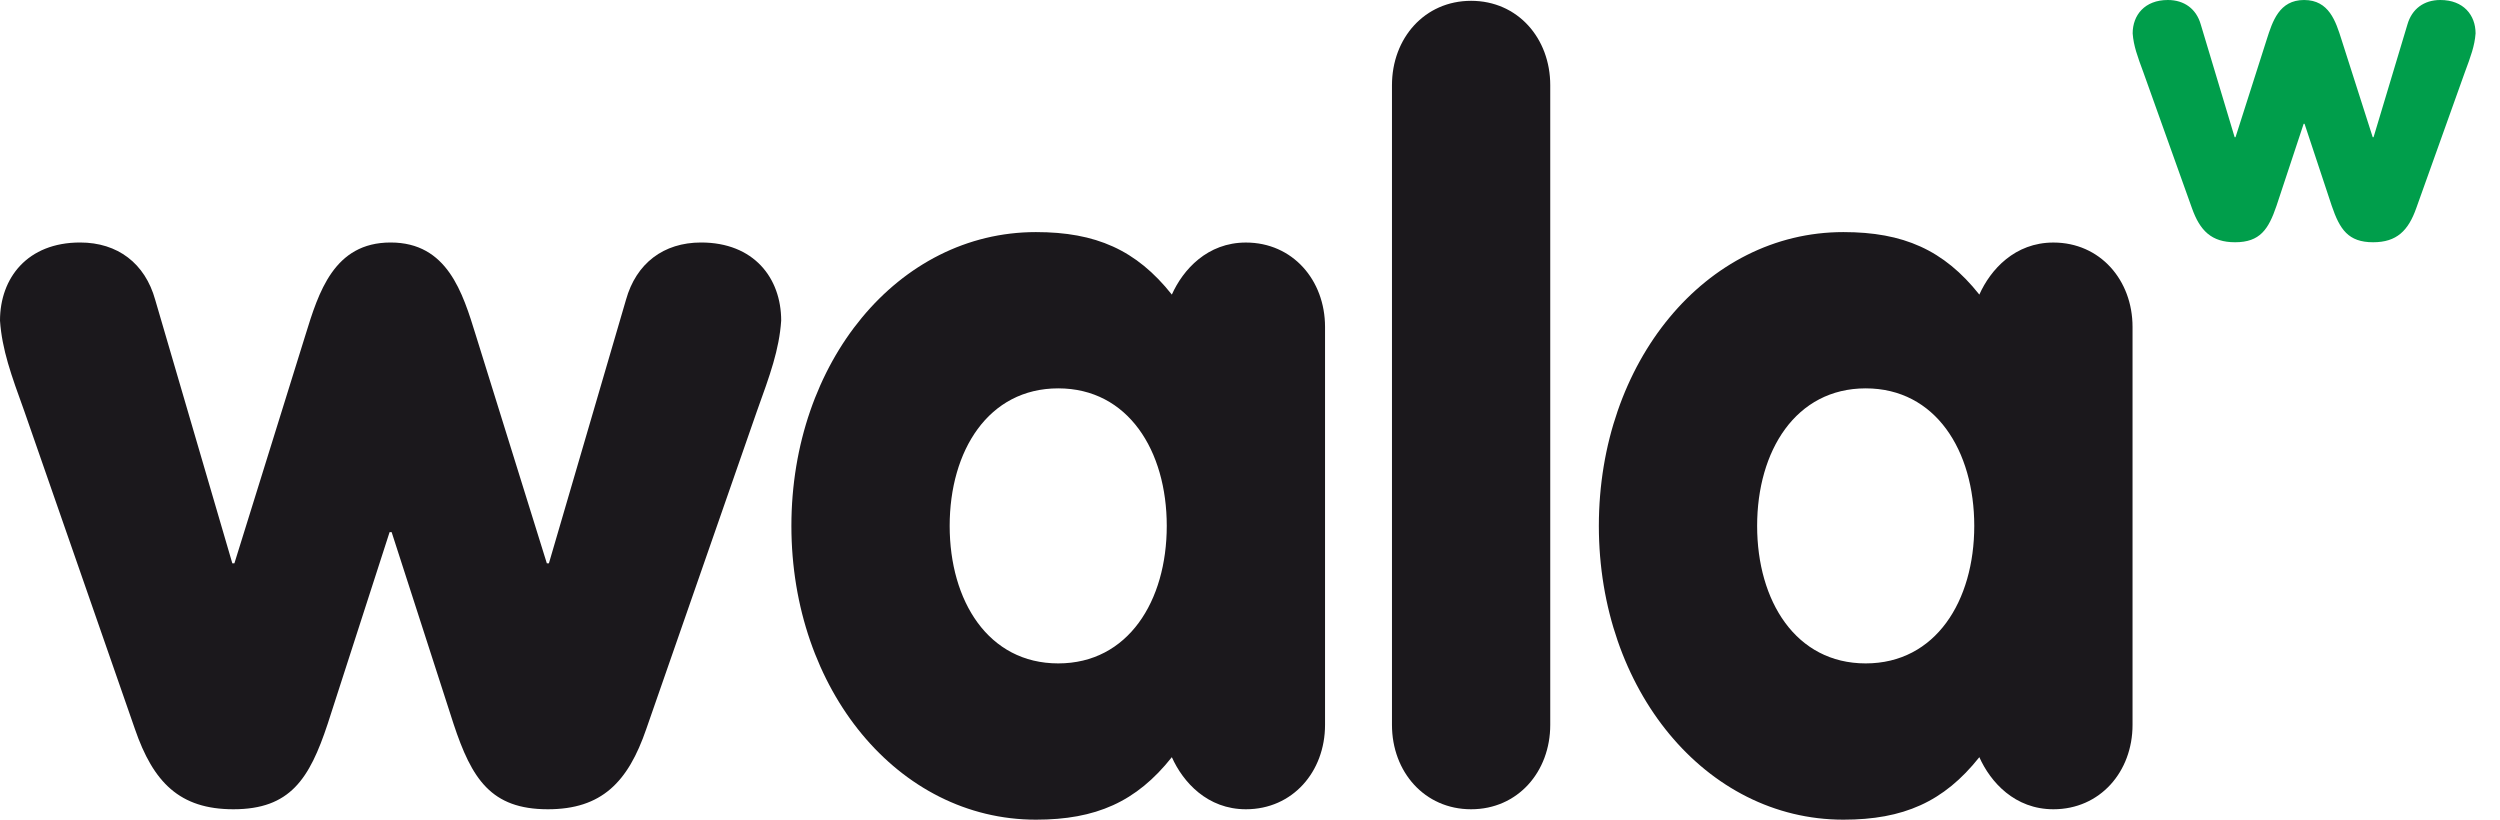 <svg width="61" height="20" viewBox="0 0 61 20" fill="none" xmlns="http://www.w3.org/2000/svg">
<path d="M52.297 1.761C52.156 1.38 52.059 1.119 52.037 0.815C52.037 0.37 52.33 0 52.895 0C53.297 0 53.591 0.218 53.699 0.598L54.525 3.347H54.547L55.307 0.967C55.449 0.522 55.612 0 56.22 0C56.829 0 56.992 0.522 57.133 0.967L57.894 3.347H57.915L58.741 0.598C58.85 0.218 59.143 0 59.545 0C60.11 0 60.404 0.37 60.404 0.815C60.382 1.119 60.285 1.38 60.143 1.761L58.958 5.075C58.763 5.629 58.48 5.911 57.904 5.911C57.296 5.911 57.09 5.596 56.894 5.021L56.231 3.021H56.209L55.547 5.021C55.351 5.596 55.145 5.911 54.536 5.911C53.96 5.911 53.678 5.629 53.482 5.075L52.297 1.761Z" fill="#009E4B"/>
<path d="M0.594 10.035C0.272 9.146 0.05 8.535 0 7.824C0 6.782 0.668 5.917 1.955 5.917C2.871 5.917 3.54 6.426 3.787 7.315L5.669 13.746H5.719L7.451 8.18C7.773 7.138 8.145 5.917 9.531 5.917C10.917 5.917 11.288 7.138 11.61 8.18L13.343 13.746H13.393L15.274 7.315C15.522 6.426 16.19 5.917 17.106 5.917C18.393 5.917 19.061 6.782 19.061 7.824C19.012 8.535 18.789 9.146 18.468 10.035L15.769 17.788C15.324 19.085 14.68 19.746 13.368 19.746C11.982 19.746 11.511 19.008 11.066 17.661L9.556 12.984H9.506L7.996 17.661C7.55 19.008 7.08 19.746 5.694 19.746C4.381 19.746 3.738 19.085 3.292 17.788L0.594 10.035Z" fill="#1B181C"/>
<path d="M23.172 12.832C23.172 14.662 24.113 16.187 25.821 16.187C27.529 16.187 28.469 14.662 28.469 12.832C28.469 11.001 27.529 9.476 25.821 9.476C24.113 9.476 23.172 11.001 23.172 12.832ZM32.331 17.687C32.331 18.831 31.539 19.746 30.4 19.746C29.46 19.746 28.866 19.085 28.593 18.475C27.727 19.568 26.736 20 25.276 20C21.909 20 19.31 16.822 19.31 12.832C19.31 8.841 21.909 5.663 25.276 5.663C26.736 5.663 27.727 6.096 28.593 7.188C28.866 6.578 29.46 5.918 30.4 5.918C31.539 5.918 32.331 6.833 32.331 7.977V17.687Z" fill="#1B181C"/>
<path d="M33.964 2.079C33.964 0.935 34.757 0.02 35.895 0.02C37.034 0.02 37.826 0.935 37.826 2.079V17.687C37.826 18.831 37.034 19.746 35.895 19.746C34.757 19.746 33.964 18.831 33.964 17.687V2.079Z" fill="#1B181C"/>
<path d="M42.874 12.832C42.874 14.662 43.815 16.187 45.523 16.187C47.231 16.187 48.172 14.662 48.172 12.832C48.172 11.001 47.231 9.476 45.523 9.476C43.815 9.476 42.874 11.001 42.874 12.832ZM52.034 17.687C52.034 18.831 51.241 19.746 50.103 19.746C49.162 19.746 48.568 19.085 48.296 18.475C47.429 19.568 46.439 20 44.978 20C41.612 20 39.012 16.822 39.012 12.832C39.012 8.841 41.612 5.663 44.978 5.663C46.439 5.663 47.429 6.096 48.296 7.188C48.568 6.578 49.162 5.918 50.103 5.918C51.241 5.918 52.034 6.833 52.034 7.977V17.687Z" fill="#1B181C"/>
</svg>

